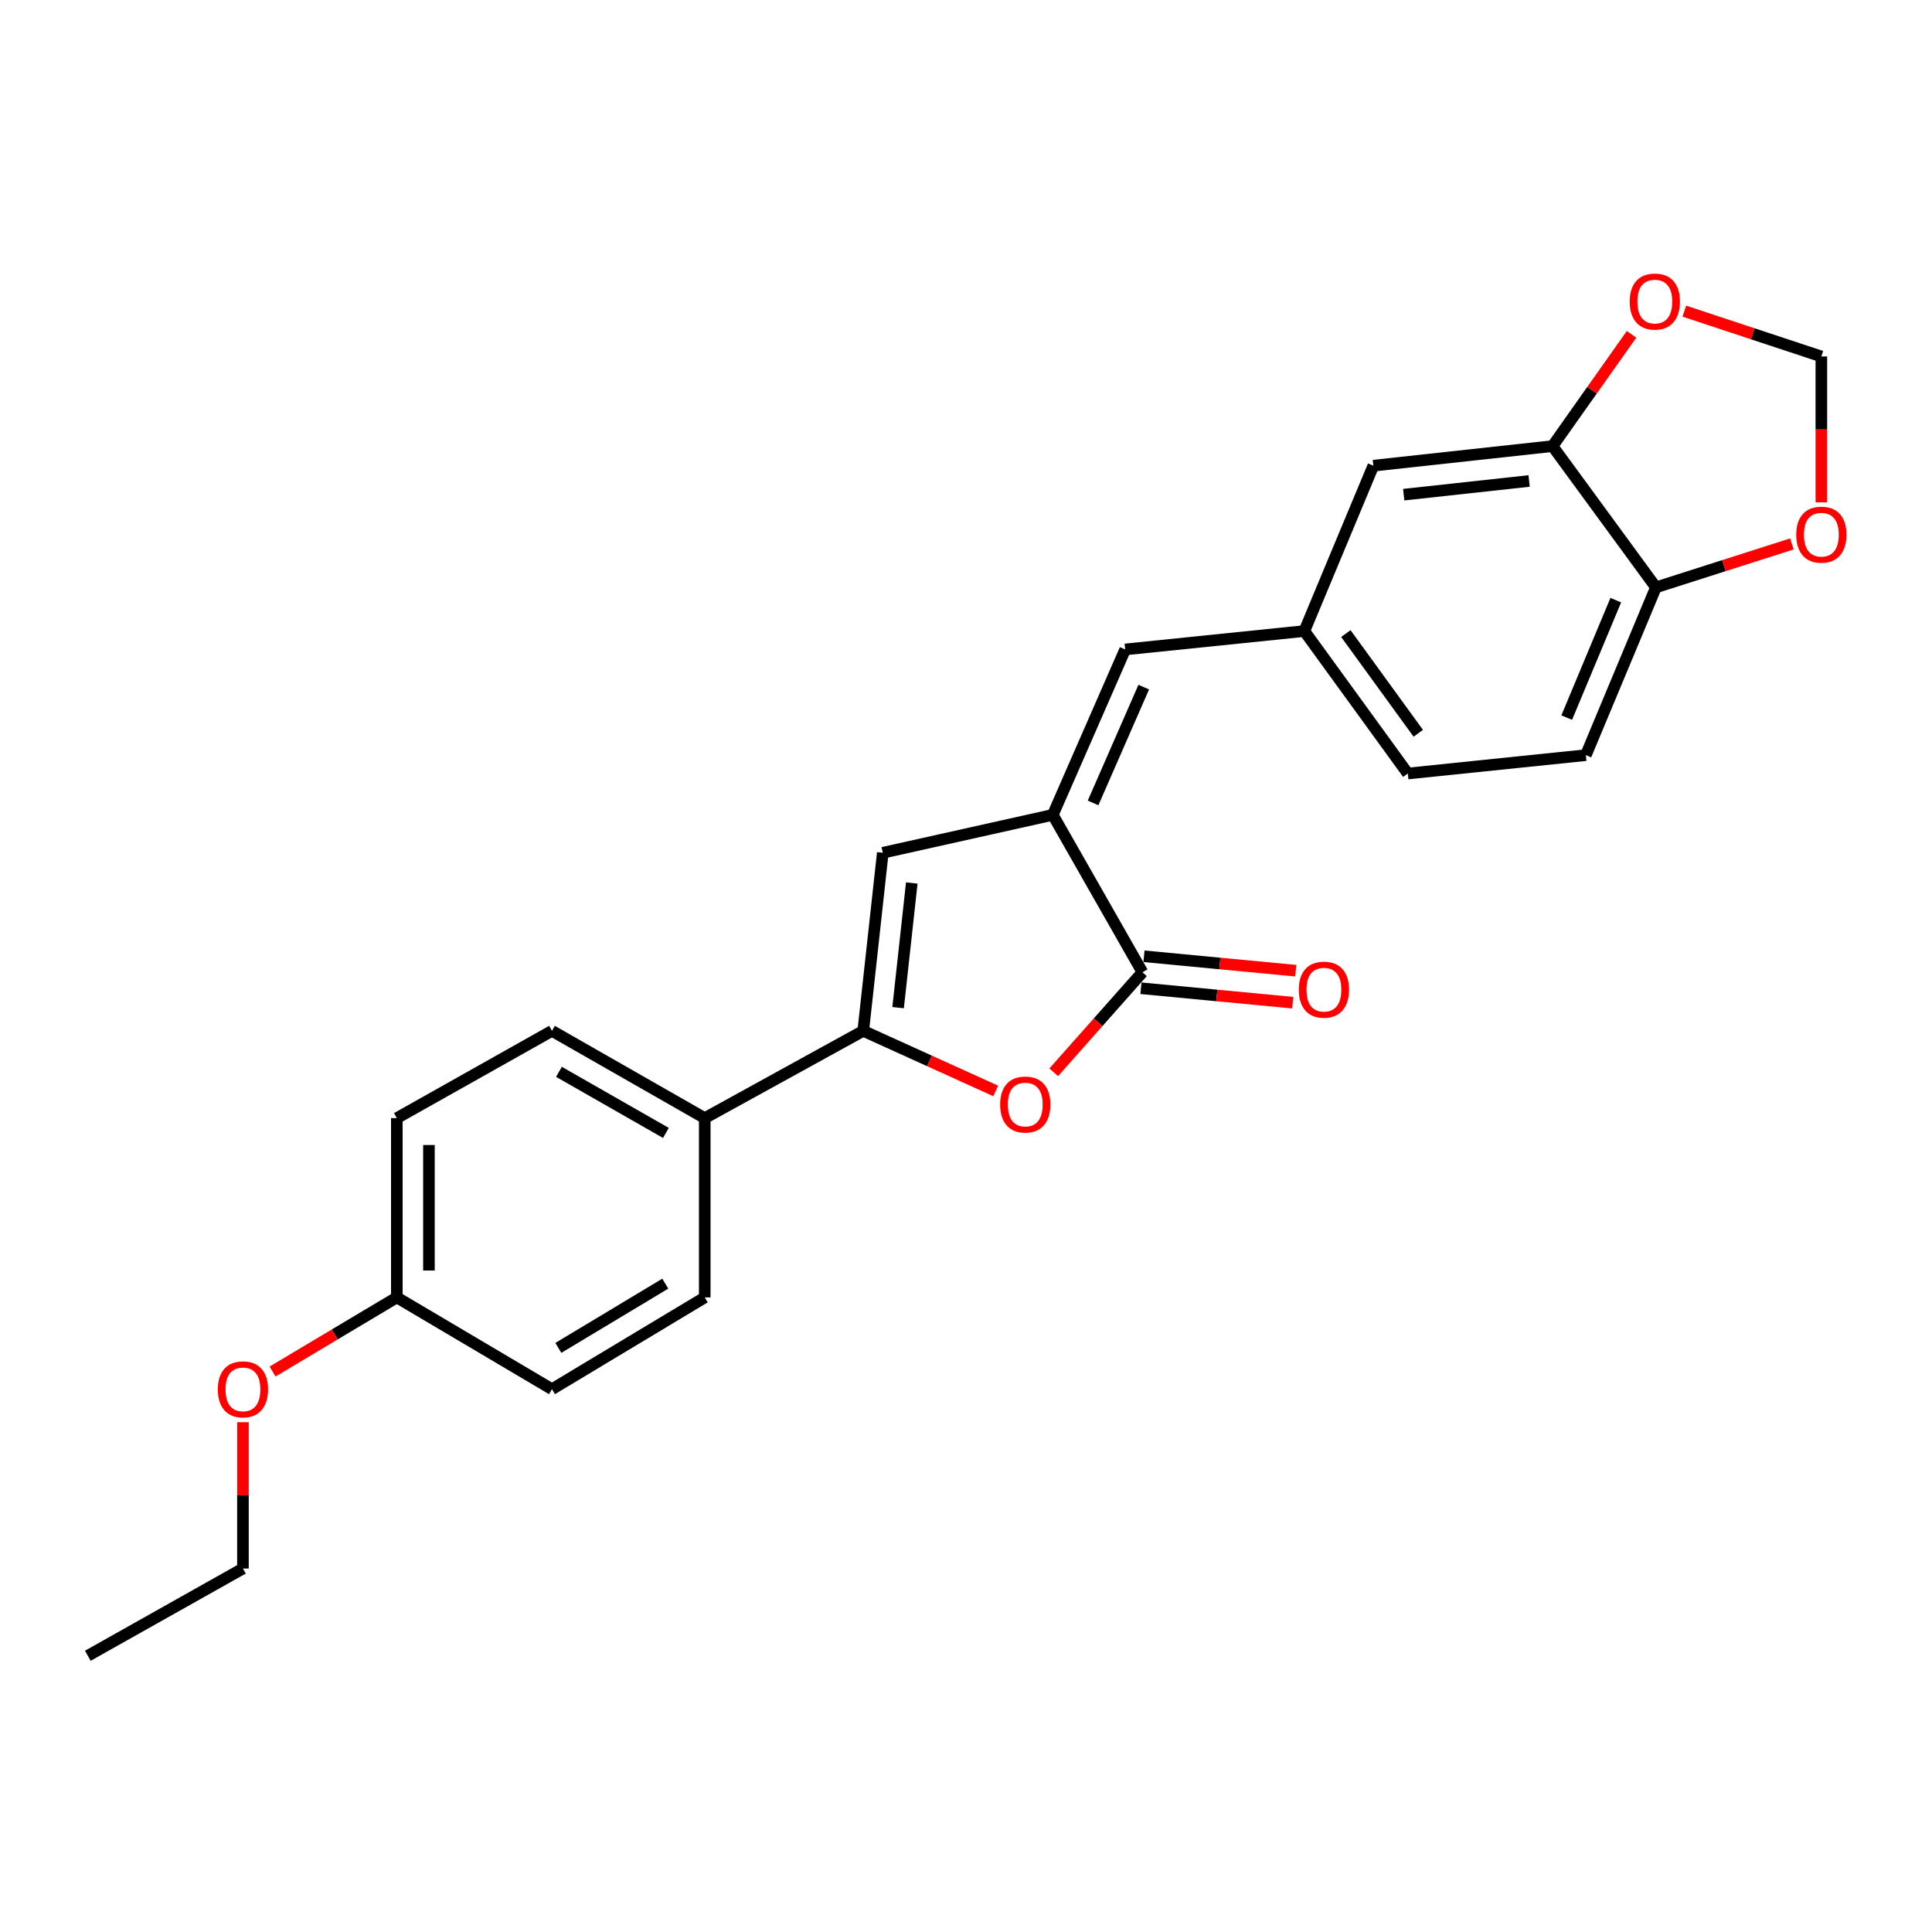<?xml version='1.0' encoding='iso-8859-1'?>
<svg version='1.1' baseProfile='full'
              xmlns='http://www.w3.org/2000/svg'
                      xmlns:rdkit='http://www.rdkit.org/xml'
                      xmlns:xlink='http://www.w3.org/1999/xlink'
                  xml:space='preserve'
width='1000px' height='1000px' viewBox='0 0 1000 1000'>
<!-- END OF HEADER -->
<rect style='opacity:1.0;fill:#FFFFFF;stroke:none' width='1000' height='1000' x='0' y='0'> </rect>
<path class='bond-1' d='M 544.925,421.771 L 591.333,503.239' style='fill:none;fill-rule:evenodd;stroke:#000000;stroke-width:6px;stroke-linecap:butt;stroke-linejoin:miter;stroke-opacity:1' />
<path class='bond-3' d='M 544.925,421.771 L 456.928,441.397' style='fill:none;fill-rule:evenodd;stroke:#000000;stroke-width:6px;stroke-linecap:butt;stroke-linejoin:miter;stroke-opacity:1' />
<path class='bond-4' d='M 544.925,421.771 L 582.393,336.148' style='fill:none;fill-rule:evenodd;stroke:#000000;stroke-width:6px;stroke-linecap:butt;stroke-linejoin:miter;stroke-opacity:1' />
<path class='bond-4' d='M 565.775,415.593 L 592.003,355.656' style='fill:none;fill-rule:evenodd;stroke:#000000;stroke-width:6px;stroke-linecap:butt;stroke-linejoin:miter;stroke-opacity:1' />
<path class='bond-0' d='M 446.815,533.568 L 456.928,441.397' style='fill:none;fill-rule:evenodd;stroke:#000000;stroke-width:6px;stroke-linecap:butt;stroke-linejoin:miter;stroke-opacity:1' />
<path class='bond-0' d='M 464.857,521.556 L 471.936,457.036' style='fill:none;fill-rule:evenodd;stroke:#000000;stroke-width:6px;stroke-linecap:butt;stroke-linejoin:miter;stroke-opacity:1' />
<path class='bond-6' d='M 446.815,533.568 L 364.775,578.74' style='fill:none;fill-rule:evenodd;stroke:#000000;stroke-width:6px;stroke-linecap:butt;stroke-linejoin:miter;stroke-opacity:1' />
<path class='bond-24' d='M 446.815,533.568 L 481.093,549.122' style='fill:none;fill-rule:evenodd;stroke:#000000;stroke-width:6px;stroke-linecap:butt;stroke-linejoin:miter;stroke-opacity:1' />
<path class='bond-24' d='M 481.093,549.122 L 515.372,564.676' style='fill:none;fill-rule:evenodd;stroke:#FF0000;stroke-width:6px;stroke-linecap:butt;stroke-linejoin:miter;stroke-opacity:1' />
<path class='bond-2' d='M 591.333,503.239 L 568.369,529.126' style='fill:none;fill-rule:evenodd;stroke:#000000;stroke-width:6px;stroke-linecap:butt;stroke-linejoin:miter;stroke-opacity:1' />
<path class='bond-2' d='M 568.369,529.126 L 545.404,555.014' style='fill:none;fill-rule:evenodd;stroke:#FF0000;stroke-width:6px;stroke-linecap:butt;stroke-linejoin:miter;stroke-opacity:1' />
<path class='bond-11' d='M 590.547,511.513 L 629.826,515.248' style='fill:none;fill-rule:evenodd;stroke:#000000;stroke-width:6px;stroke-linecap:butt;stroke-linejoin:miter;stroke-opacity:1' />
<path class='bond-11' d='M 629.826,515.248 L 669.105,518.984' style='fill:none;fill-rule:evenodd;stroke:#FF0000;stroke-width:6px;stroke-linecap:butt;stroke-linejoin:miter;stroke-opacity:1' />
<path class='bond-11' d='M 592.12,494.964 L 631.399,498.699' style='fill:none;fill-rule:evenodd;stroke:#000000;stroke-width:6px;stroke-linecap:butt;stroke-linejoin:miter;stroke-opacity:1' />
<path class='bond-11' d='M 631.399,498.699 L 670.679,502.434' style='fill:none;fill-rule:evenodd;stroke:#FF0000;stroke-width:6px;stroke-linecap:butt;stroke-linejoin:miter;stroke-opacity:1' />
<path class='bond-9' d='M 582.393,336.148 L 675.128,326.636' style='fill:none;fill-rule:evenodd;stroke:#000000;stroke-width:6px;stroke-linecap:butt;stroke-linejoin:miter;stroke-opacity:1' />
<path class='bond-5' d='M 803.586,230.909 L 710.842,241.031' style='fill:none;fill-rule:evenodd;stroke:#000000;stroke-width:6px;stroke-linecap:butt;stroke-linejoin:miter;stroke-opacity:1' />
<path class='bond-5' d='M 791.478,248.953 L 726.557,256.039' style='fill:none;fill-rule:evenodd;stroke:#000000;stroke-width:6px;stroke-linecap:butt;stroke-linejoin:miter;stroke-opacity:1' />
<path class='bond-8' d='M 803.586,230.909 L 824.033,201.98' style='fill:none;fill-rule:evenodd;stroke:#000000;stroke-width:6px;stroke-linecap:butt;stroke-linejoin:miter;stroke-opacity:1' />
<path class='bond-8' d='M 824.033,201.98 L 844.48,173.052' style='fill:none;fill-rule:evenodd;stroke:#FF0000;stroke-width:6px;stroke-linecap:butt;stroke-linejoin:miter;stroke-opacity:1' />
<path class='bond-25' d='M 803.586,230.909 L 857.106,304.018' style='fill:none;fill-rule:evenodd;stroke:#000000;stroke-width:6px;stroke-linecap:butt;stroke-linejoin:miter;stroke-opacity:1' />
<path class='bond-15' d='M 364.775,578.74 L 285.7,533.568' style='fill:none;fill-rule:evenodd;stroke:#000000;stroke-width:6px;stroke-linecap:butt;stroke-linejoin:miter;stroke-opacity:1' />
<path class='bond-15' d='M 344.668,586.399 L 289.315,554.779' style='fill:none;fill-rule:evenodd;stroke:#000000;stroke-width:6px;stroke-linecap:butt;stroke-linejoin:miter;stroke-opacity:1' />
<path class='bond-16' d='M 364.775,578.74 L 364.775,671.539' style='fill:none;fill-rule:evenodd;stroke:#000000;stroke-width:6px;stroke-linecap:butt;stroke-linejoin:miter;stroke-opacity:1' />
<path class='bond-7' d='M 857.106,304.018 L 820.829,390.86' style='fill:none;fill-rule:evenodd;stroke:#000000;stroke-width:6px;stroke-linecap:butt;stroke-linejoin:miter;stroke-opacity:1' />
<path class='bond-7' d='M 836.325,310.636 L 810.931,371.426' style='fill:none;fill-rule:evenodd;stroke:#000000;stroke-width:6px;stroke-linecap:butt;stroke-linejoin:miter;stroke-opacity:1' />
<path class='bond-10' d='M 857.106,304.018 L 892.294,292.775' style='fill:none;fill-rule:evenodd;stroke:#000000;stroke-width:6px;stroke-linecap:butt;stroke-linejoin:miter;stroke-opacity:1' />
<path class='bond-10' d='M 892.294,292.775 L 927.482,281.533' style='fill:none;fill-rule:evenodd;stroke:#FF0000;stroke-width:6px;stroke-linecap:butt;stroke-linejoin:miter;stroke-opacity:1' />
<path class='bond-12' d='M 871.803,161.049 L 907.266,172.779' style='fill:none;fill-rule:evenodd;stroke:#FF0000;stroke-width:6px;stroke-linecap:butt;stroke-linejoin:miter;stroke-opacity:1' />
<path class='bond-12' d='M 907.266,172.779 L 942.729,184.509' style='fill:none;fill-rule:evenodd;stroke:#000000;stroke-width:6px;stroke-linecap:butt;stroke-linejoin:miter;stroke-opacity:1' />
<path class='bond-13' d='M 675.128,326.636 L 710.842,241.031' style='fill:none;fill-rule:evenodd;stroke:#000000;stroke-width:6px;stroke-linecap:butt;stroke-linejoin:miter;stroke-opacity:1' />
<path class='bond-17' d='M 675.128,326.636 L 728.676,400.373' style='fill:none;fill-rule:evenodd;stroke:#000000;stroke-width:6px;stroke-linecap:butt;stroke-linejoin:miter;stroke-opacity:1' />
<path class='bond-17' d='M 696.611,327.928 L 734.095,379.544' style='fill:none;fill-rule:evenodd;stroke:#000000;stroke-width:6px;stroke-linecap:butt;stroke-linejoin:miter;stroke-opacity:1' />
<path class='bond-27' d='M 942.729,260.038 L 942.729,222.274' style='fill:none;fill-rule:evenodd;stroke:#FF0000;stroke-width:6px;stroke-linecap:butt;stroke-linejoin:miter;stroke-opacity:1' />
<path class='bond-27' d='M 942.729,222.274 L 942.729,184.509' style='fill:none;fill-rule:evenodd;stroke:#000000;stroke-width:6px;stroke-linecap:butt;stroke-linejoin:miter;stroke-opacity:1' />
<path class='bond-14' d='M 820.829,390.86 L 728.676,400.373' style='fill:none;fill-rule:evenodd;stroke:#000000;stroke-width:6px;stroke-linecap:butt;stroke-linejoin:miter;stroke-opacity:1' />
<path class='bond-20' d='M 285.7,533.568 L 205.397,578.74' style='fill:none;fill-rule:evenodd;stroke:#000000;stroke-width:6px;stroke-linecap:butt;stroke-linejoin:miter;stroke-opacity:1' />
<path class='bond-19' d='M 364.775,671.539 L 285.7,719.047' style='fill:none;fill-rule:evenodd;stroke:#000000;stroke-width:6px;stroke-linecap:butt;stroke-linejoin:miter;stroke-opacity:1' />
<path class='bond-19' d='M 344.353,664.415 L 289,697.67' style='fill:none;fill-rule:evenodd;stroke:#000000;stroke-width:6px;stroke-linecap:butt;stroke-linejoin:miter;stroke-opacity:1' />
<path class='bond-18' d='M 205.397,671.539 L 285.7,719.047' style='fill:none;fill-rule:evenodd;stroke:#000000;stroke-width:6px;stroke-linecap:butt;stroke-linejoin:miter;stroke-opacity:1' />
<path class='bond-21' d='M 205.397,671.539 L 173.232,690.724' style='fill:none;fill-rule:evenodd;stroke:#000000;stroke-width:6px;stroke-linecap:butt;stroke-linejoin:miter;stroke-opacity:1' />
<path class='bond-21' d='M 173.232,690.724 L 141.067,709.91' style='fill:none;fill-rule:evenodd;stroke:#FF0000;stroke-width:6px;stroke-linecap:butt;stroke-linejoin:miter;stroke-opacity:1' />
<path class='bond-26' d='M 205.397,671.539 L 205.397,578.74' style='fill:none;fill-rule:evenodd;stroke:#000000;stroke-width:6px;stroke-linecap:butt;stroke-linejoin:miter;stroke-opacity:1' />
<path class='bond-26' d='M 222.021,657.619 L 222.021,592.659' style='fill:none;fill-rule:evenodd;stroke:#000000;stroke-width:6px;stroke-linecap:butt;stroke-linejoin:miter;stroke-opacity:1' />
<path class='bond-22' d='M 125.749,736.127 L 125.749,773.996' style='fill:none;fill-rule:evenodd;stroke:#FF0000;stroke-width:6px;stroke-linecap:butt;stroke-linejoin:miter;stroke-opacity:1' />
<path class='bond-22' d='M 125.749,773.996 L 125.749,811.864' style='fill:none;fill-rule:evenodd;stroke:#000000;stroke-width:6px;stroke-linecap:butt;stroke-linejoin:miter;stroke-opacity:1' />
<path class='bond-23' d='M 125.749,811.864 L 45.455,857.017' style='fill:none;fill-rule:evenodd;stroke:#000000;stroke-width:6px;stroke-linecap:butt;stroke-linejoin:miter;stroke-opacity:1' />
<path  class='atom-3' d='M 517.674 571.699
Q 517.674 564.899, 521.034 561.099
Q 524.394 557.299, 530.674 557.299
Q 536.954 557.299, 540.314 561.099
Q 543.674 564.899, 543.674 571.699
Q 543.674 578.579, 540.274 582.499
Q 536.874 586.379, 530.674 586.379
Q 524.434 586.379, 521.034 582.499
Q 517.674 578.619, 517.674 571.699
M 530.674 583.179
Q 534.994 583.179, 537.314 580.299
Q 539.674 577.379, 539.674 571.699
Q 539.674 566.139, 537.314 563.339
Q 534.994 560.499, 530.674 560.499
Q 526.354 560.499, 523.994 563.299
Q 521.674 566.099, 521.674 571.699
Q 521.674 577.419, 523.994 580.299
Q 526.354 583.179, 530.674 583.179
' fill='#FF0000'/>
<path  class='atom-9' d='M 843.533 156.079
Q 843.533 149.279, 846.893 145.479
Q 850.253 141.679, 856.533 141.679
Q 862.813 141.679, 866.173 145.479
Q 869.533 149.279, 869.533 156.079
Q 869.533 162.959, 866.133 166.879
Q 862.733 170.759, 856.533 170.759
Q 850.293 170.759, 846.893 166.879
Q 843.533 162.999, 843.533 156.079
M 856.533 167.559
Q 860.853 167.559, 863.173 164.679
Q 865.533 161.759, 865.533 156.079
Q 865.533 150.519, 863.173 147.719
Q 860.853 144.879, 856.533 144.879
Q 852.213 144.879, 849.853 147.679
Q 847.533 150.479, 847.533 156.079
Q 847.533 161.799, 849.853 164.679
Q 852.213 167.559, 856.533 167.559
' fill='#FF0000'/>
<path  class='atom-11' d='M 929.729 276.742
Q 929.729 269.942, 933.089 266.142
Q 936.449 262.342, 942.729 262.342
Q 949.009 262.342, 952.369 266.142
Q 955.729 269.942, 955.729 276.742
Q 955.729 283.622, 952.329 287.542
Q 948.929 291.422, 942.729 291.422
Q 936.489 291.422, 933.089 287.542
Q 929.729 283.662, 929.729 276.742
M 942.729 288.222
Q 947.049 288.222, 949.369 285.342
Q 951.729 282.422, 951.729 276.742
Q 951.729 271.182, 949.369 268.382
Q 947.049 265.542, 942.729 265.542
Q 938.409 265.542, 936.049 268.342
Q 933.729 271.142, 933.729 276.742
Q 933.729 282.462, 936.049 285.342
Q 938.409 288.222, 942.729 288.222
' fill='#FF0000'/>
<path  class='atom-12' d='M 672.25 512.249
Q 672.25 505.449, 675.61 501.649
Q 678.97 497.849, 685.25 497.849
Q 691.53 497.849, 694.89 501.649
Q 698.25 505.449, 698.25 512.249
Q 698.25 519.129, 694.85 523.049
Q 691.45 526.929, 685.25 526.929
Q 679.01 526.929, 675.61 523.049
Q 672.25 519.169, 672.25 512.249
M 685.25 523.729
Q 689.57 523.729, 691.89 520.849
Q 694.25 517.929, 694.25 512.249
Q 694.25 506.689, 691.89 503.889
Q 689.57 501.049, 685.25 501.049
Q 680.93 501.049, 678.57 503.849
Q 676.25 506.649, 676.25 512.249
Q 676.25 517.969, 678.57 520.849
Q 680.93 523.729, 685.25 523.729
' fill='#FF0000'/>
<path  class='atom-22' d='M 112.749 719.127
Q 112.749 712.327, 116.109 708.527
Q 119.469 704.727, 125.749 704.727
Q 132.029 704.727, 135.389 708.527
Q 138.749 712.327, 138.749 719.127
Q 138.749 726.007, 135.349 729.927
Q 131.949 733.807, 125.749 733.807
Q 119.509 733.807, 116.109 729.927
Q 112.749 726.047, 112.749 719.127
M 125.749 730.607
Q 130.069 730.607, 132.389 727.727
Q 134.749 724.807, 134.749 719.127
Q 134.749 713.567, 132.389 710.767
Q 130.069 707.927, 125.749 707.927
Q 121.429 707.927, 119.069 710.727
Q 116.749 713.527, 116.749 719.127
Q 116.749 724.847, 119.069 727.727
Q 121.429 730.607, 125.749 730.607
' fill='#FF0000'/>
</svg>
